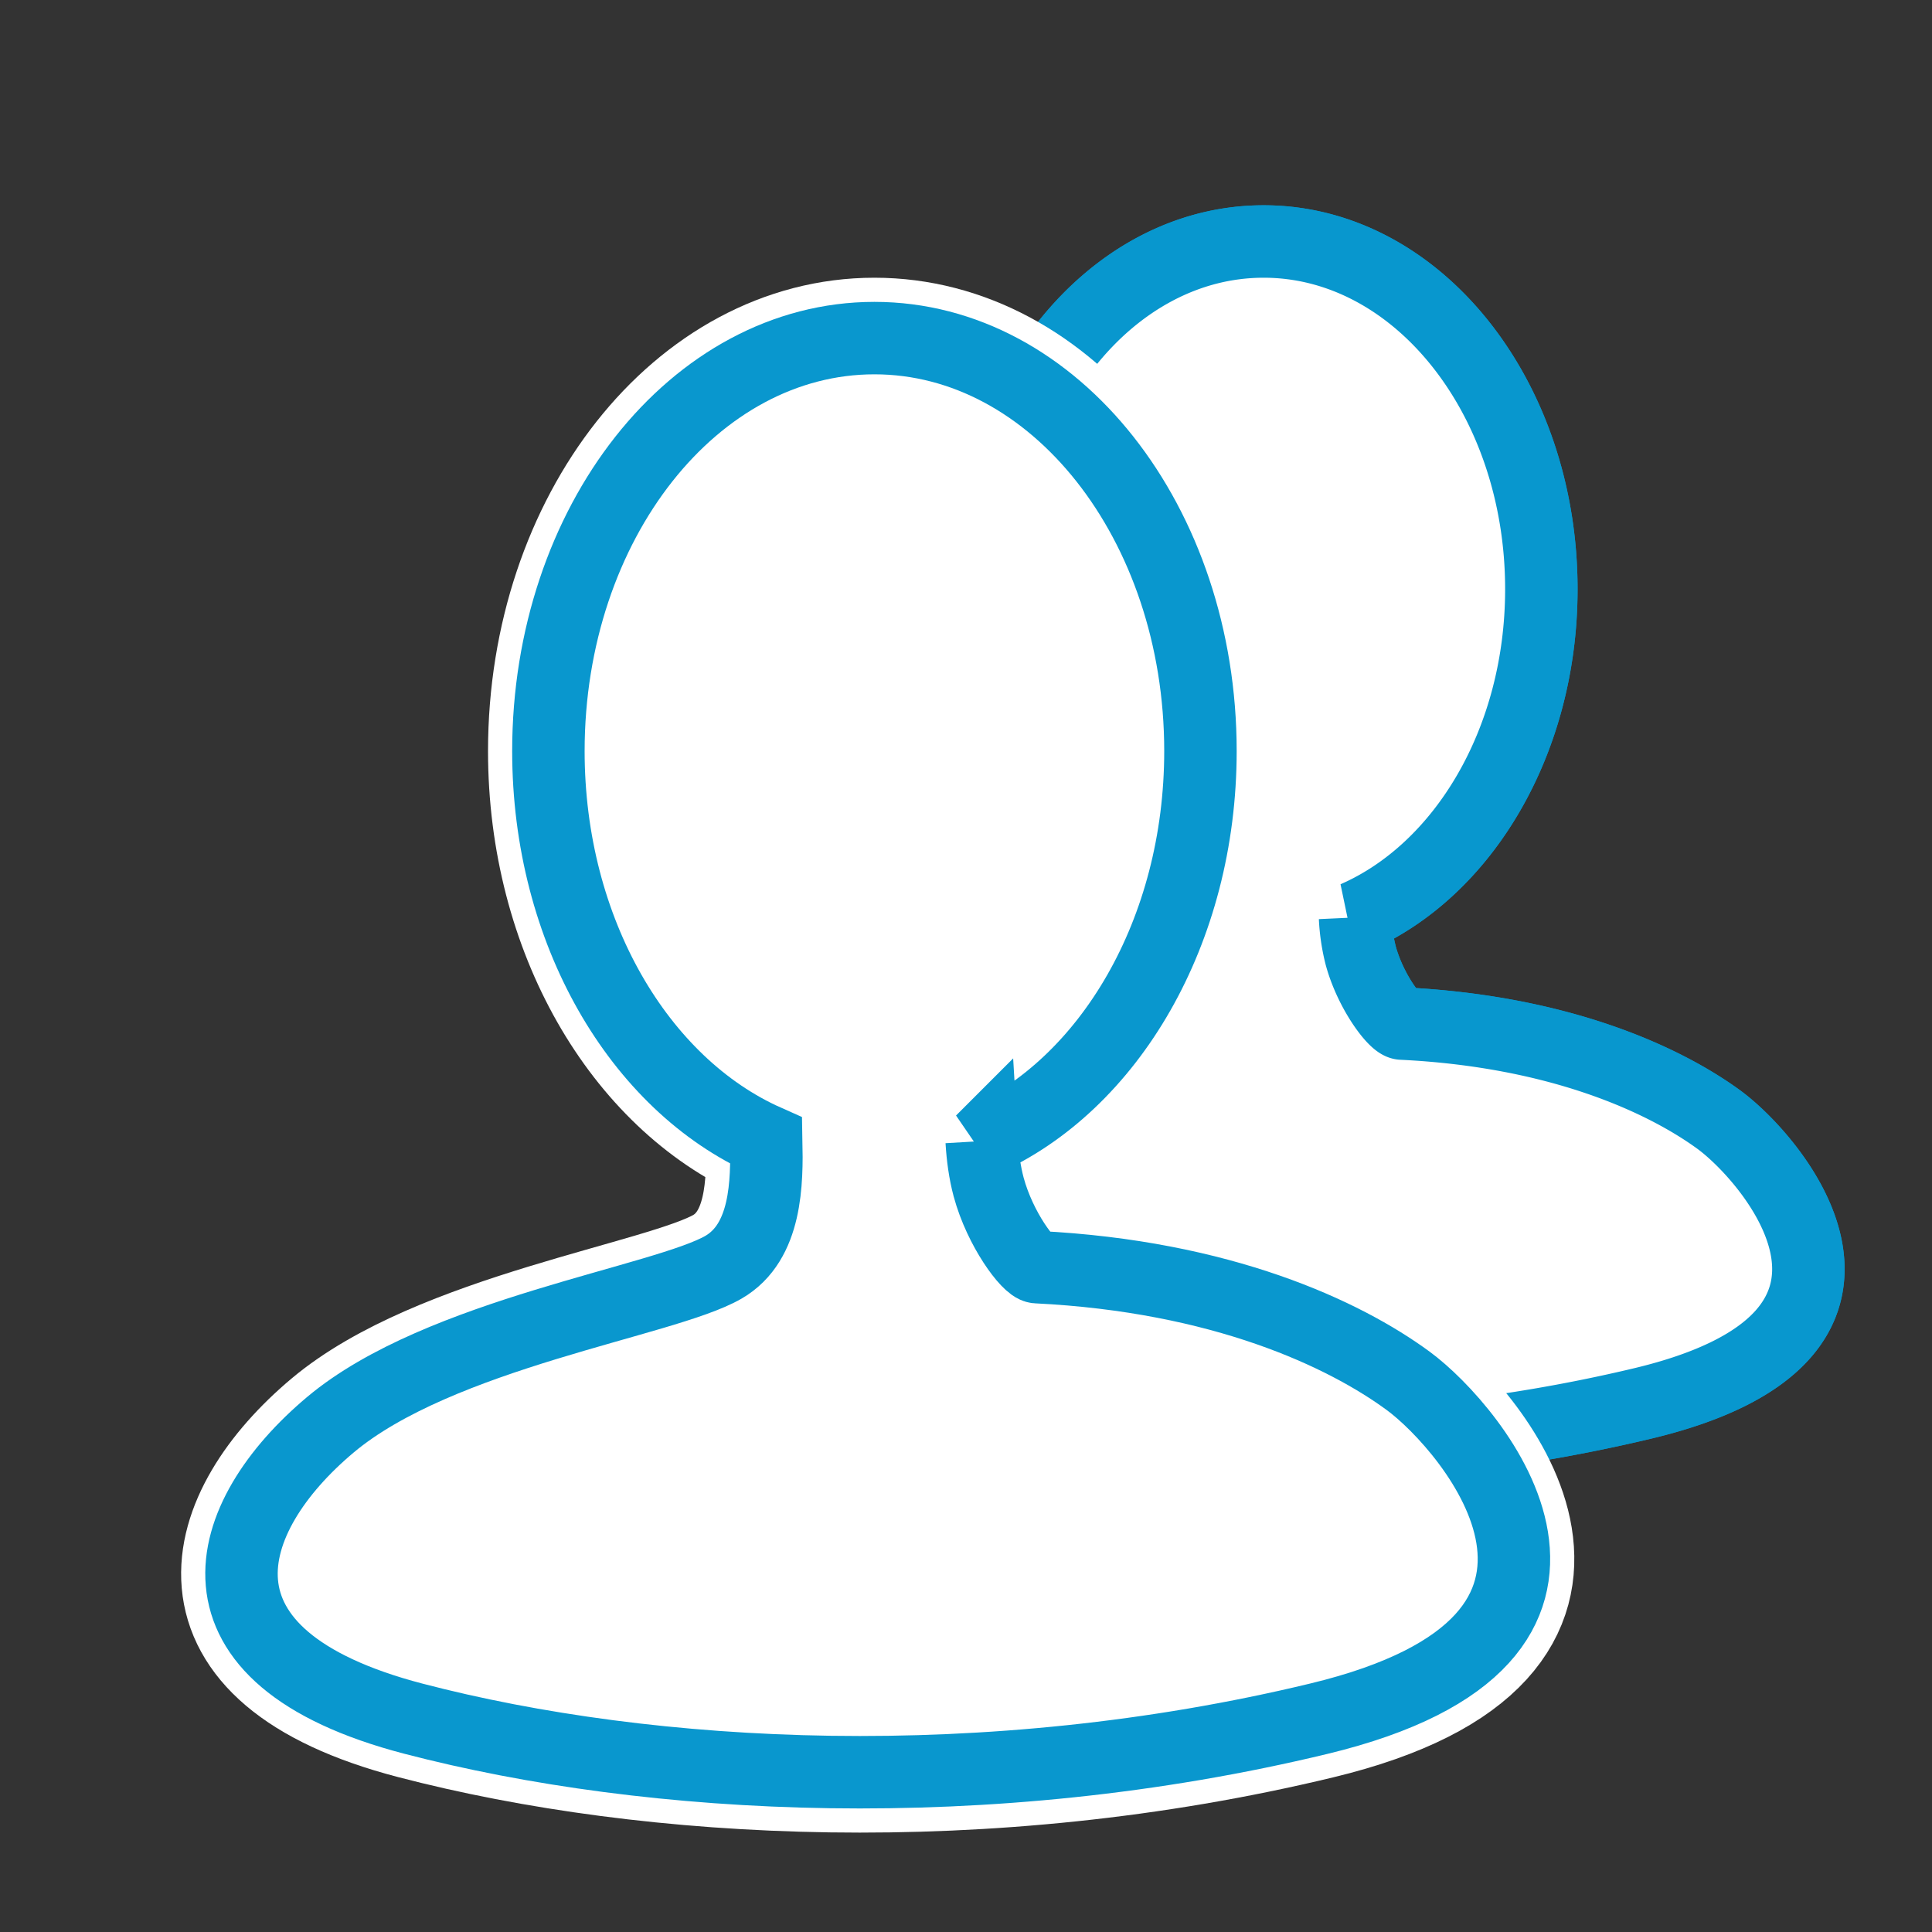 <svg width="40" height="40" viewBox="0 0 40 40" version="1.1" xmlns="http://www.w3.org/2000/svg" xmlns:xlink="http://www.w3.org/1999/xlink"><rect x="0" y="0" width="40" height="40" fill="#333333" stroke="none"/><title>Artboard 15 Copy 2</title><defs><path d="M15.324 16.626c2.637-1.163 4.53-4.34 4.53-8.076 0-4.722-3.023-8.55-6.75-8.55-3.73 0-6.75 3.828-6.75 8.55 0 3.727 1.882 6.898 4.51 8.068.017.856.012 2.098-.884 2.618-1.224.71-5.88 1.363-8.142 3.264-2.262 1.9-3.192 4.802 1.723 6.084 4.915 1.283 11.864 1.66 18.744 0 6.88-1.658 3.176-6.02 1.85-6.995-1.327-.974-3.86-2.166-7.69-2.354-.175-.01-.758-.78-.996-1.658-.08-.3-.125-.626-.144-.952z" id="path-1"/></defs><g id="Icons" stroke="none" stroke-width="1" fill="none" fill-rule="evenodd"><g id="Artboard-15-Copy-2"><g id="Group-Copy" stroke="#0897CE" stroke-width="1.5" fill="#FFF"><path d="M13.054 13.995c2.246-.98 3.858-3.653 3.858-6.798 0-3.975-2.575-7.197-5.75-7.197-3.176 0-5.75 3.222-5.75 7.197 0 3.137 1.604 5.806 3.842 6.79.015.722.01 1.768-.752 2.205-1.043.598-5.01 1.147-6.936 2.747-1.927 1.6-2.72 4.04 1.467 5.12 4.186 1.08 10.106 1.397 15.967 0 5.86-1.395 2.705-5.068 1.575-5.887-1.13-.82-3.288-1.823-6.55-1.98-.15-.008-.645-.658-.85-1.397a3.936 3.936 0 0 1-.12-.8z" id="Combined-Shape" transform="translate(15 5)"/><path d="M13.054 13.995c2.246-.98 3.858-3.653 3.858-6.798 0-3.975-2.575-7.197-5.75-7.197-3.176 0-5.75 3.222-5.75 7.197 0 3.137 1.604 5.806 3.842 6.79.015.722.01 1.768-.752 2.205-1.043.598-5.01 1.147-6.936 2.747-1.927 1.6-2.72 4.04 1.467 5.12 4.186 1.08 10.106 1.397 15.967 0 5.86-1.395 2.705-5.068 1.575-5.887-1.13-.82-3.288-1.823-6.55-1.98-.15-.008-.645-.658-.85-1.397a3.936 3.936 0 0 1-.12-.8z" id="Combined-Shape-Copy" transform="translate(15 5)"/></g><g id="Group"><path d="M20.324 23.626c2.637-1.163 4.53-4.34 4.53-8.076 0-4.722-3.023-8.55-6.75-8.55-3.73 0-6.75 3.828-6.75 8.55 0 3.727 1.882 6.898 4.51 8.068.017.856.012 2.098-.884 2.618-1.224.71-5.88 1.363-8.142 3.264-2.262 1.9-3.192 4.802 1.723 6.084 4.915 1.283 11.864 1.66 18.744 0 6.88-1.658 3.176-6.02 1.85-6.995-1.327-.974-3.86-2.166-7.69-2.354-.175-.01-.758-.78-.996-1.658-.08-.3-.125-.626-.144-.952z" id="Combined-Shape" stroke="#0897CE" stroke-width="1.5" fill="#FFF"/><g id="Combined-Shape-Copy" transform="translate(5 7)"><use stroke="#FFF" stroke-width="2.5" fill="#FFF" fill-rule="evenodd" xlink:href="#path-1"/><use stroke="#0997CE" stroke-width="1.5" xlink:href="#path-1"/></g></g></g></g></svg>
